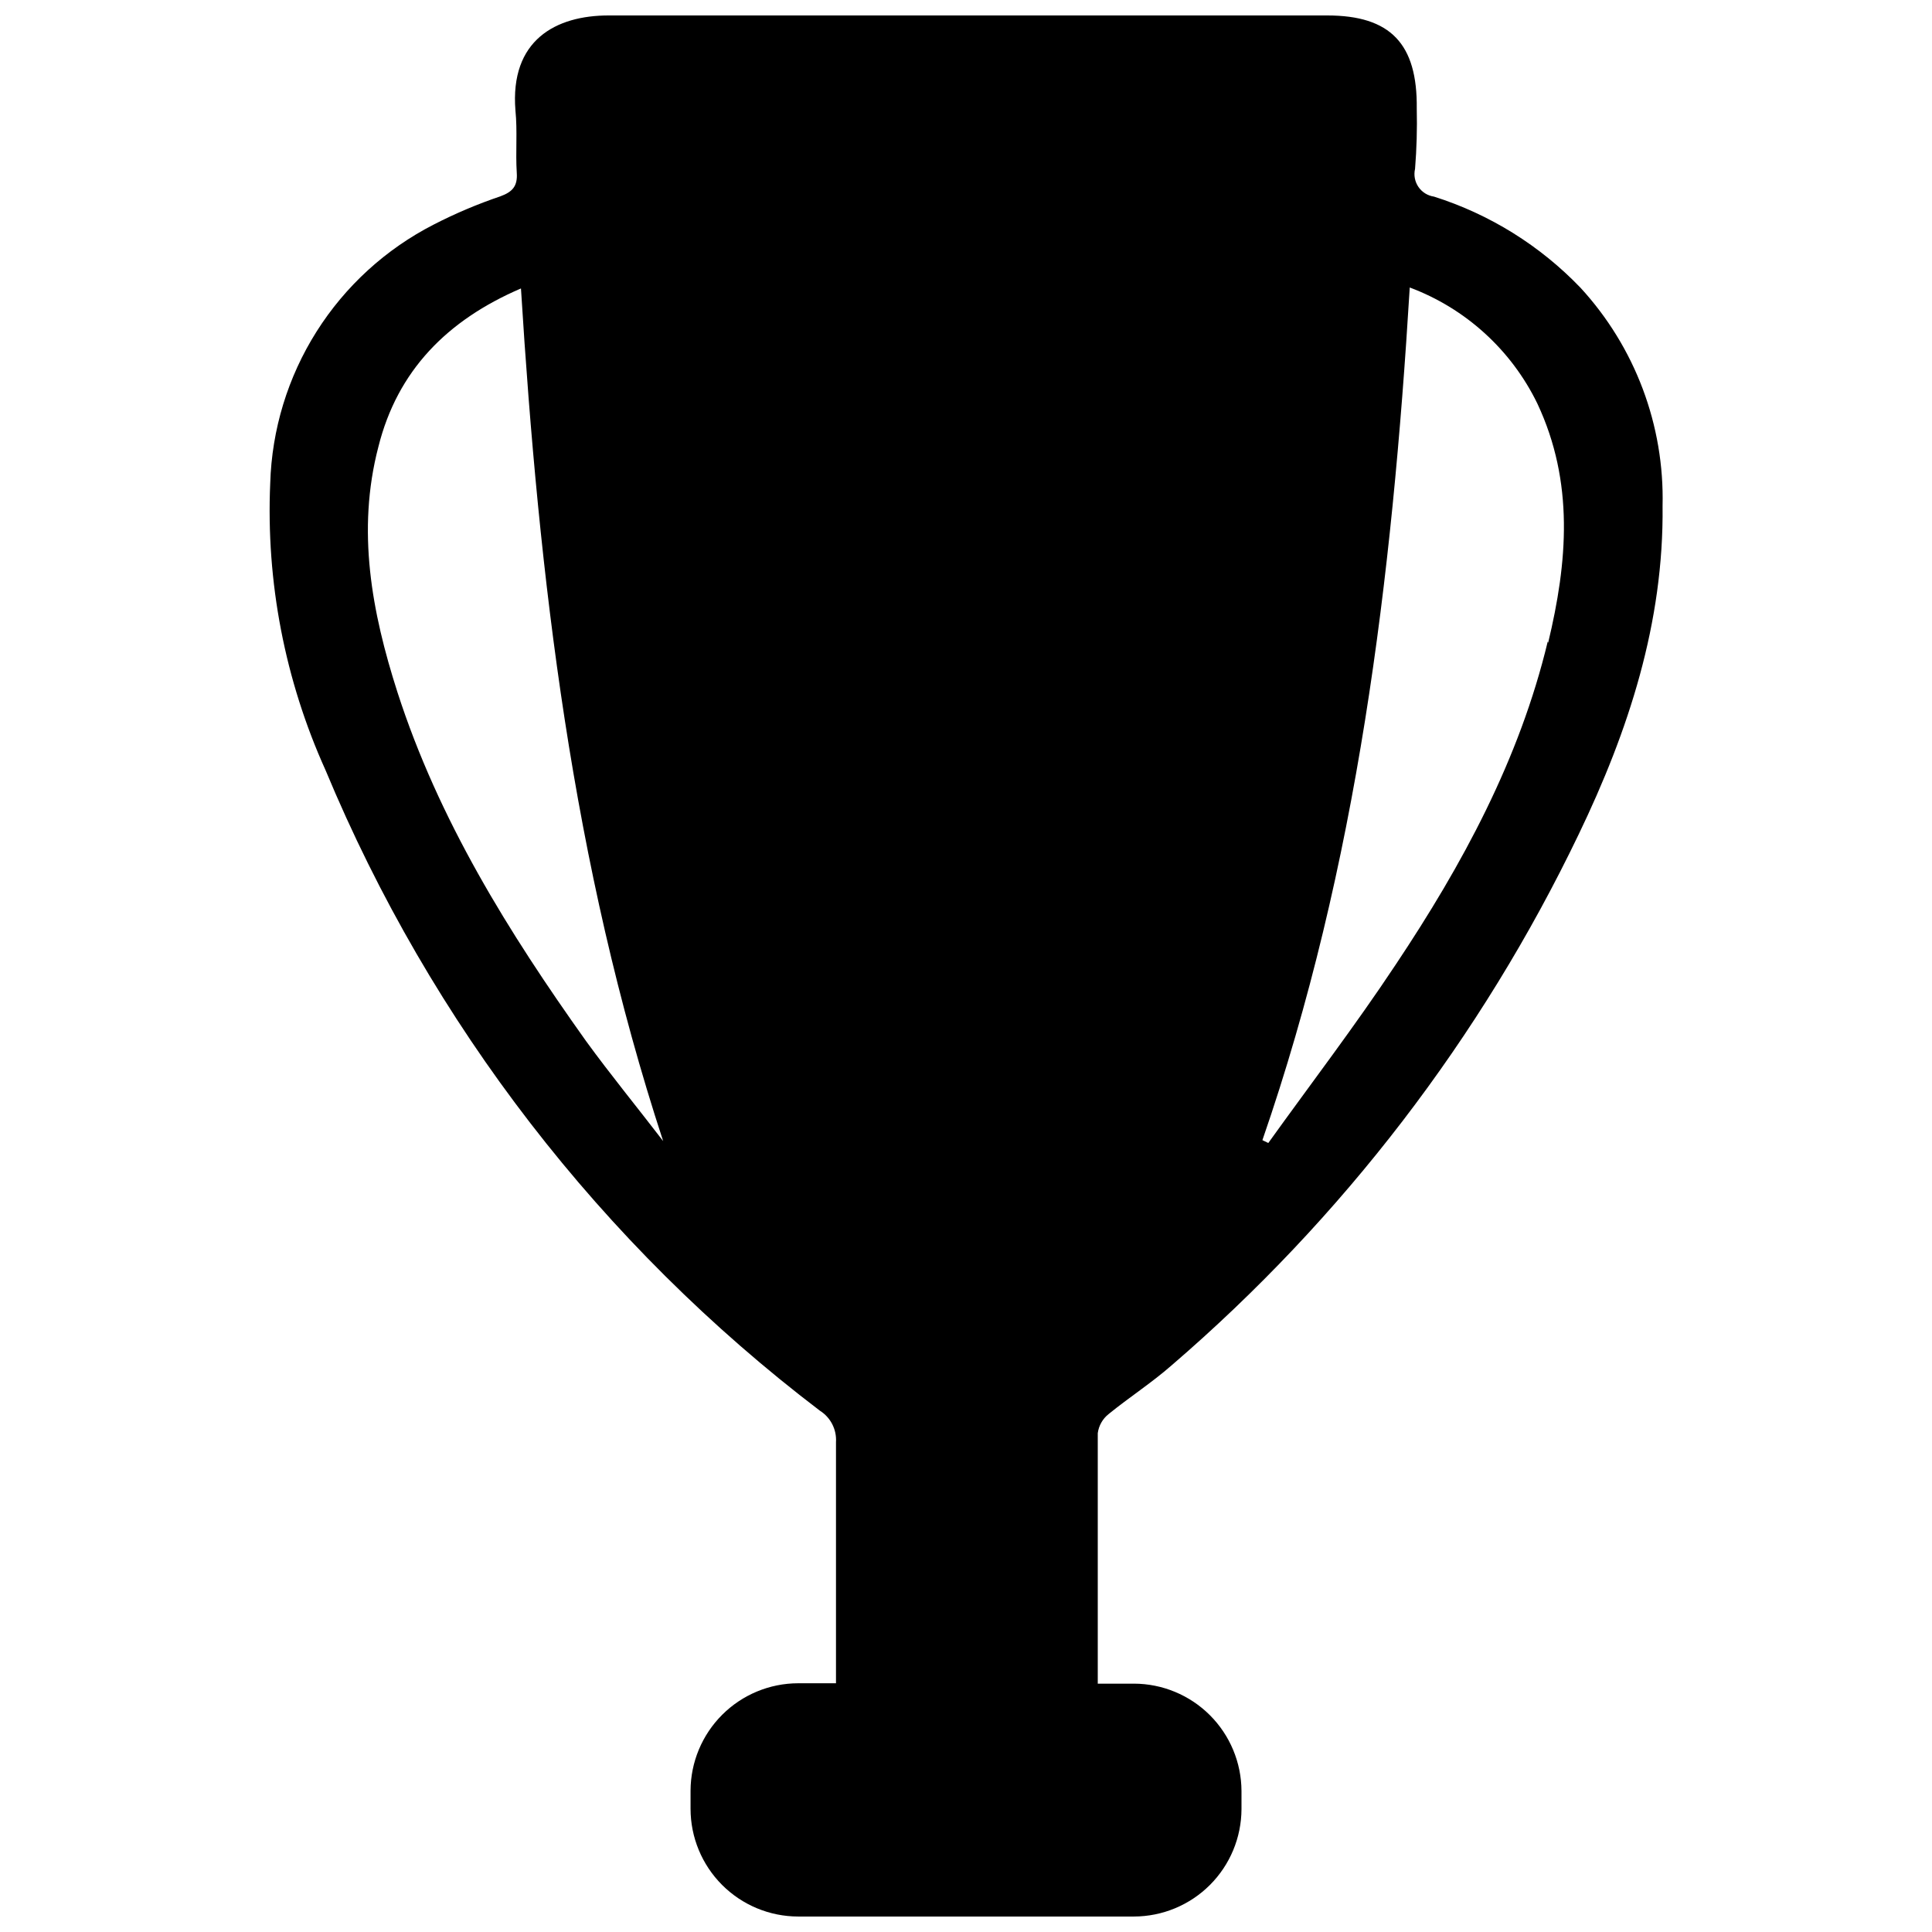 <?xml version="1.0" encoding="UTF-8"?>
<!-- Uploaded to: ICON Repo, www.iconrepo.com, Generator: ICON Repo Mixer Tools -->
<svg width="800px" height="800px" version="1.1" viewBox="144 144 512 512" xmlns="http://www.w3.org/2000/svg">
 <defs>
  <clipPath id="a">
   <path d="m215 148.09h370v503.81h-370z"/>
  </clipPath>
 </defs>
 <g clip-path="url(#a)">
  <path d="m562.83 220.24c-10.707-11.164-24.043-19.461-38.793-24.133-1.676-0.238-3.18-1.168-4.137-2.566-0.957-1.398-1.285-3.137-0.898-4.789 0.426-5.312 0.578-10.641 0.453-15.969 0.199-17.18-6.953-24.688-23.73-24.688h-52.801-137.64c-13.953 0-26.195 6.5-24.688 25.191 0.555 5.441 0 11.035 0.352 16.523 0.25 3.527-1.16 5.039-4.281 6.195v0.004c-6.09 2.055-12.016 4.562-17.73 7.504-12.703 6.5-23.426 16.297-31.047 28.355-7.621 12.062-11.863 25.953-12.281 40.215-1.133 26.141 3.887 52.18 14.66 76.023 27.938 67.137 73.125 125.7 130.99 169.73 2.859 1.789 4.5 5 4.285 8.363v62.27 1.613h-10.027c-7.551 0.012-14.789 3.016-20.129 8.348-5.344 5.336-8.359 12.566-8.387 20.117v4.785c0 7.57 3.004 14.828 8.348 20.184 5.348 5.356 12.602 8.371 20.168 8.383h88.973c7.551-0.012 14.789-3.016 20.133-8.348 5.344-5.336 8.355-12.566 8.383-20.117v-4.785c-0.027-7.551-3.039-14.781-8.383-20.117-5.344-5.332-12.582-8.336-20.133-8.348h-9.574v-66.402h0.004c0.27-1.988 1.297-3.793 2.871-5.039 5.441-4.434 11.387-8.262 16.676-12.898 45.312-38.961 82.055-86.891 107.91-140.76 13.199-27.406 22.57-56.074 22.219-87.008 0.516-21.371-7.289-42.109-21.766-57.84zm-263.59 199.56c-20.453-28.719-38.996-58.492-49.926-92.398-6.801-21.211-10.832-42.824-5.039-64.992 5.039-20.152 18.188-33.555 37.785-41.969 4.785 76.934 13.602 152.55 37.684 225.96-6.801-8.863-13.906-17.527-20.504-26.598zm254.93-105.8c-7.508 31.285-22.621 59.148-40.305 85.648-10.68 16.121-22.469 31.539-33.754 47.258l-1.562-0.754c25.191-72.852 34.359-148.68 39.047-225.96l-0.004-0.004c14.793 5.531 26.898 16.531 33.809 30.734 9.824 20.906 8.008 42.066 2.871 63.43z"/>
 </g>
</svg>